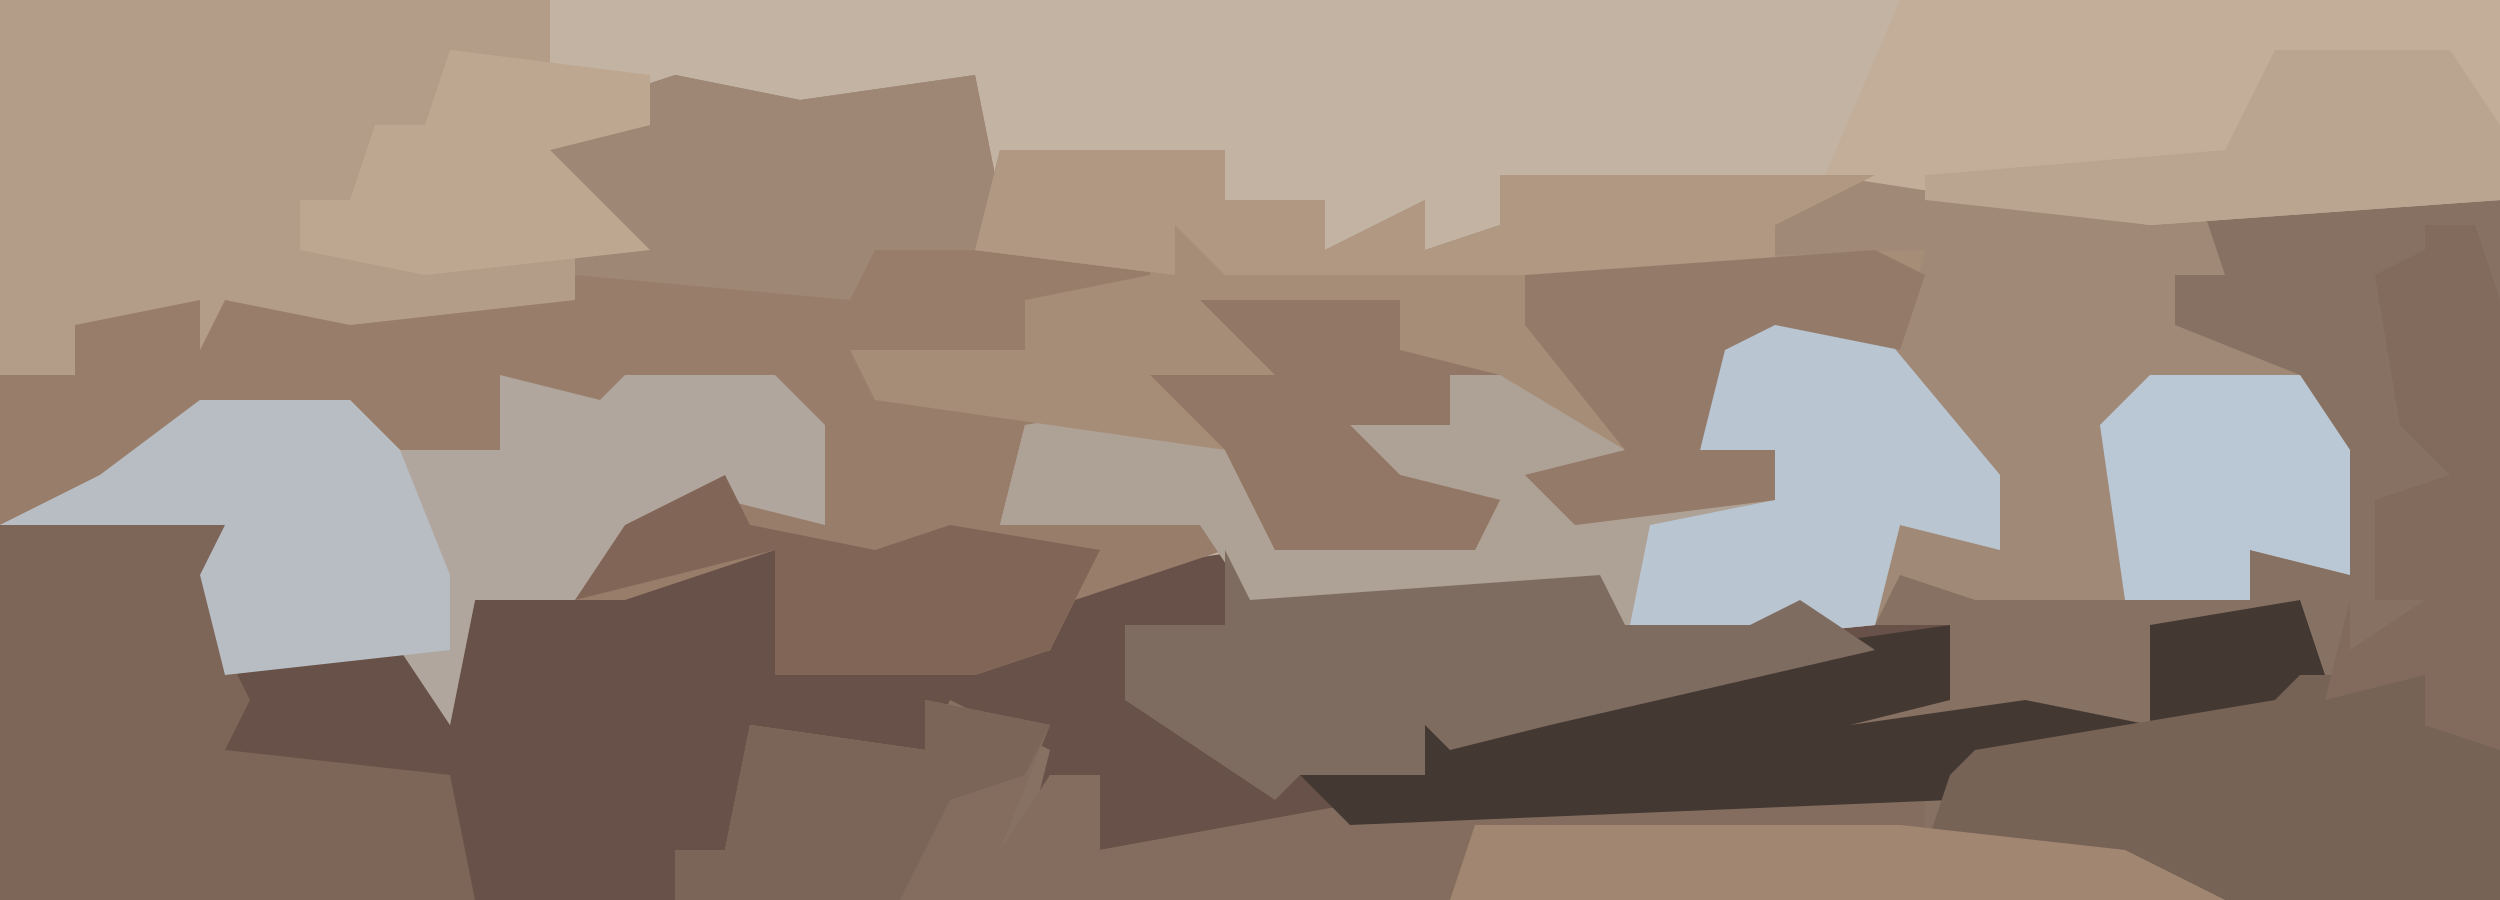 <?xml version="1.0" encoding="UTF-8"?>
<svg version="1.1" xmlns="http://www.w3.org/2000/svg" width="100" height="36">
<path d="M0,0 L100,0 L100,36 L0,36 Z " fill="#C3B3A3" transform="translate(0,0)"/>
<path d="M0,0 L12,0 L12,28 L-88,28 L-88,13 L-79,13 L-79,18 L-72,17 L-70,20 L-69,16 L-62,14 L-57,14 L-57,19 L-46,18 L-45,15 L-38,14 L-38,16 L-24,15 L-23,17 L-18,17 L-16,16 L-13,17 L-12,14 L-9,15 L2,16 L2,14 L6,15 L4,8 L-2,6 Z " fill="#675148" transform="translate(88,8)"/>
<path d="M0,0 L5,1 L12,0 L13,5 L12,7 L20,8 L19,5 L22,6 L22,8 L50,7 L49,11 L44,10 L42,11 L41,15 L44,15 L44,17 L36,18 L34,16 L38,15 L33,12 L31,12 L31,14 L27,14 L29,16 L33,17 L32,19 L24,19 L22,15 L16,14 L14,14 L13,18 L21,17 L22,19 L16,21 L15,23 L12,24 L4,24 L4,19 L-2,21 L-8,21 L-9,26 L-11,23 L-18,24 L-19,20 L-18,18 L-27,18 L-27,12 L-24,12 L-25,9 L-4,9 L-4,5 L-6,2 Z " fill="#987D6B" transform="translate(27,3)"/>
<path d="M0,0 L12,0 L12,28 L-61,28 L-61,26 L-59,26 L-58,21 L-51,22 L-50,20 L-46,22 L-47,26 L-46,23 L-44,23 L-44,26 L-33,24 L-10,23 L-9,22 L3,20 L4,17 L-2,17 L-2,21 L-8,21 L-15,22 L-14,20 L-10,20 L-10,17 L-13,17 L-12,14 L-9,15 L2,16 L2,14 L6,15 L4,8 L-2,6 Z " fill="#877162" transform="translate(88,8)"/>
<path d="M0,0 L9,0 L9,2 L13,2 L13,4 L17,2 L17,4 L20,3 L20,1 L37,1 L48,2 L49,5 L47,5 L47,7 L52,9 L54,12 L54,17 L50,16 L50,18 L39,18 L36,17 L35,19 L25,20 L23,18 L10,18 L8,15 L0,15 L1,11 L7,10 L11,14 L11,16 L19,15 L20,14 L15,13 L12,11 L16,10 L18,11 L18,9 L21,8 L27,11 L23,14 L31,14 L31,12 L28,12 L29,7 L34,6 L36,6 L35,5 L9,5 L7,3 L7,5 L-1,4 Z " fill="#A18977" transform="translate(40,6)"/>
<path d="M0,0 L22,0 L22,3 L26,3 L26,5 L22,6 L26,10 L23,10 L23,12 L14,13 L9,12 L8,14 L8,12 L3,13 L3,15 L0,15 Z " fill="#B49D88" transform="translate(0,0)"/>
<path d="M0,0 L4,1 L9,7 L9,10 L5,9 L4,13 L-6,14 L-8,12 L-21,12 L-23,9 L-31,9 L-30,5 L-24,4 L-20,8 L-20,10 L-12,9 L-11,8 L-16,7 L-19,5 L-15,4 L-13,5 L-13,3 L-10,2 L-4,5 L-8,8 L0,8 L0,6 L-3,6 L-2,1 Z " fill="#AEA196" transform="translate(71,12)"/>
<path d="M0,0 L5,1 L3,6 L5,3 L7,3 L7,6 L18,4 L40,3 L40,6 L50,6 L52,8 L-10,8 L-10,6 L-8,6 L-7,1 L0,2 Z " fill="#846D5E" transform="translate(37,28)"/>
<path d="M0,0 L3,1 L3,3 L31,2 L30,6 L25,5 L23,6 L22,10 L25,10 L25,12 L17,13 L15,11 L19,10 L14,7 L12,7 L12,9 L8,9 L10,11 L14,12 L13,14 L5,14 L3,10 L-4,9 L-11,8 L-12,6 L-5,6 L-5,4 L0,3 Z " fill="#A68D78" transform="translate(46,8)"/>
<path d="M0,0 L4,1 L5,0 L11,0 L13,2 L13,6 L9,5 L3,9 L-1,9 L-2,14 L-4,11 L-11,12 L-12,8 L-11,6 L-20,6 L-16,4 L-12,1 L-6,1 L-4,3 L0,3 Z " fill="#B0A69E" transform="translate(20,15)"/>
<path d="M0,0 L24,0 L24,8 L10,9 L-3,7 Z " fill="#C3AE9A" transform="translate(76,0)"/>
<path d="M0,0 L9,0 L9,5 L10,7 L9,9 L18,10 L19,15 L0,15 Z " fill="#7D6557" transform="translate(0,21)"/>
<path d="M0,0 L1,3 L-4,6 L-13,6 L-14,8 L-38,9 L-40,7 L-37,6 L-35,7 L-36,4 L-32,3 L-34,4 L-34,6 L-28,3 L-14,1 L-14,4 L-18,5 L-11,4 L-6,5 L-6,1 Z " fill="#443833" transform="translate(92,24)"/>
<path d="M0,0 L5,0 L5,2 L8,3 L8,9 L-3,9 L-7,8 L-15,7 L-14,4 L-13,3 L-1,1 Z " fill="#776256" transform="translate(92,27)"/>
<path d="M0,0 L4,1 L9,7 L9,10 L5,9 L4,13 L-6,14 L-5,9 L0,8 L0,6 L-3,6 L-2,1 Z " fill="#B9C5D0" transform="translate(71,12)"/>
<path d="M0,0 L1,2 L15,1 L16,3 L21,3 L23,2 L26,4 L13,7 L9,8 L8,7 L8,9 L3,9 L2,10 L-4,6 L-4,3 L0,3 Z " fill="#7F6C61" transform="translate(49,22)"/>
<path d="M0,0 L5,1 L12,0 L13,5 L12,7 L8,7 L7,9 L-4,8 L-4,5 L-6,2 Z " fill="#9E8775" transform="translate(27,3)"/>
<path d="M0,0 L6,0 L8,2 L10,7 L10,10 L1,11 L0,7 L1,5 L-8,5 L-4,3 Z " fill="#B7BDC2" transform="translate(8,16)"/>
<path d="M0,0 L9,0 L9,2 L13,2 L13,4 L17,2 L17,4 L20,3 L20,1 L35,1 L31,3 L31,5 L9,5 L7,3 L7,5 L-1,4 Z " fill="#B09883" transform="translate(40,6)"/>
<path d="M0,0 L2,1 L1,4 L-4,3 L-6,4 L-7,8 L-4,8 L-4,10 L-12,11 L-14,9 L-10,8 L-14,3 L-14,1 Z " fill="#937A69" transform="translate(75,10)"/>
<path d="M0,0 L6,0 L8,3 L8,8 L4,7 L4,9 L-1,9 L-2,2 Z " fill="#BAC8D5" transform="translate(86,15)"/>
<path d="M0,0 L17,0 L26,1 L30,3 L-1,3 Z " fill="#A18671" transform="translate(59,33)"/>
<path d="M0,0 L8,0 L8,2 L12,3 L10,3 L10,5 L6,5 L8,7 L12,8 L11,10 L3,10 L1,6 L-2,3 L3,3 Z " fill="#927766" transform="translate(48,12)"/>
<path d="M0,0 L2,0 L3,3 L3,21 L0,20 L0,18 L-4,19 L-3,15 L-3,17 L0,15 L-2,15 L-2,11 L1,10 L-1,8 L-2,2 L0,1 Z " fill="#826A5C" transform="translate(97,9)"/>
<path d="M0,0 L1,2 L6,3 L9,2 L15,3 L13,7 L10,8 L2,8 L2,3 L-6,5 L-4,2 Z " fill="#816657" transform="translate(29,19)"/>
<path d="M0,0 L7,0 L9,3 L9,6 L-5,7 L-14,6 L-14,5 L-2,4 Z " fill="#B9A590" transform="translate(91,2)"/>
<path d="M0,0 L8,1 L8,3 L4,4 L8,8 L-1,9 L-6,8 L-6,6 L-4,6 L-3,3 L-1,3 Z " fill="#BDA791" transform="translate(18,2)"/>
<path d="M0,0 L5,1 L4,3 L1,4 L-1,8 L-10,8 L-10,6 L-8,6 L-7,1 L0,2 Z " fill="#7B6558" transform="translate(37,28)"/>
</svg>
